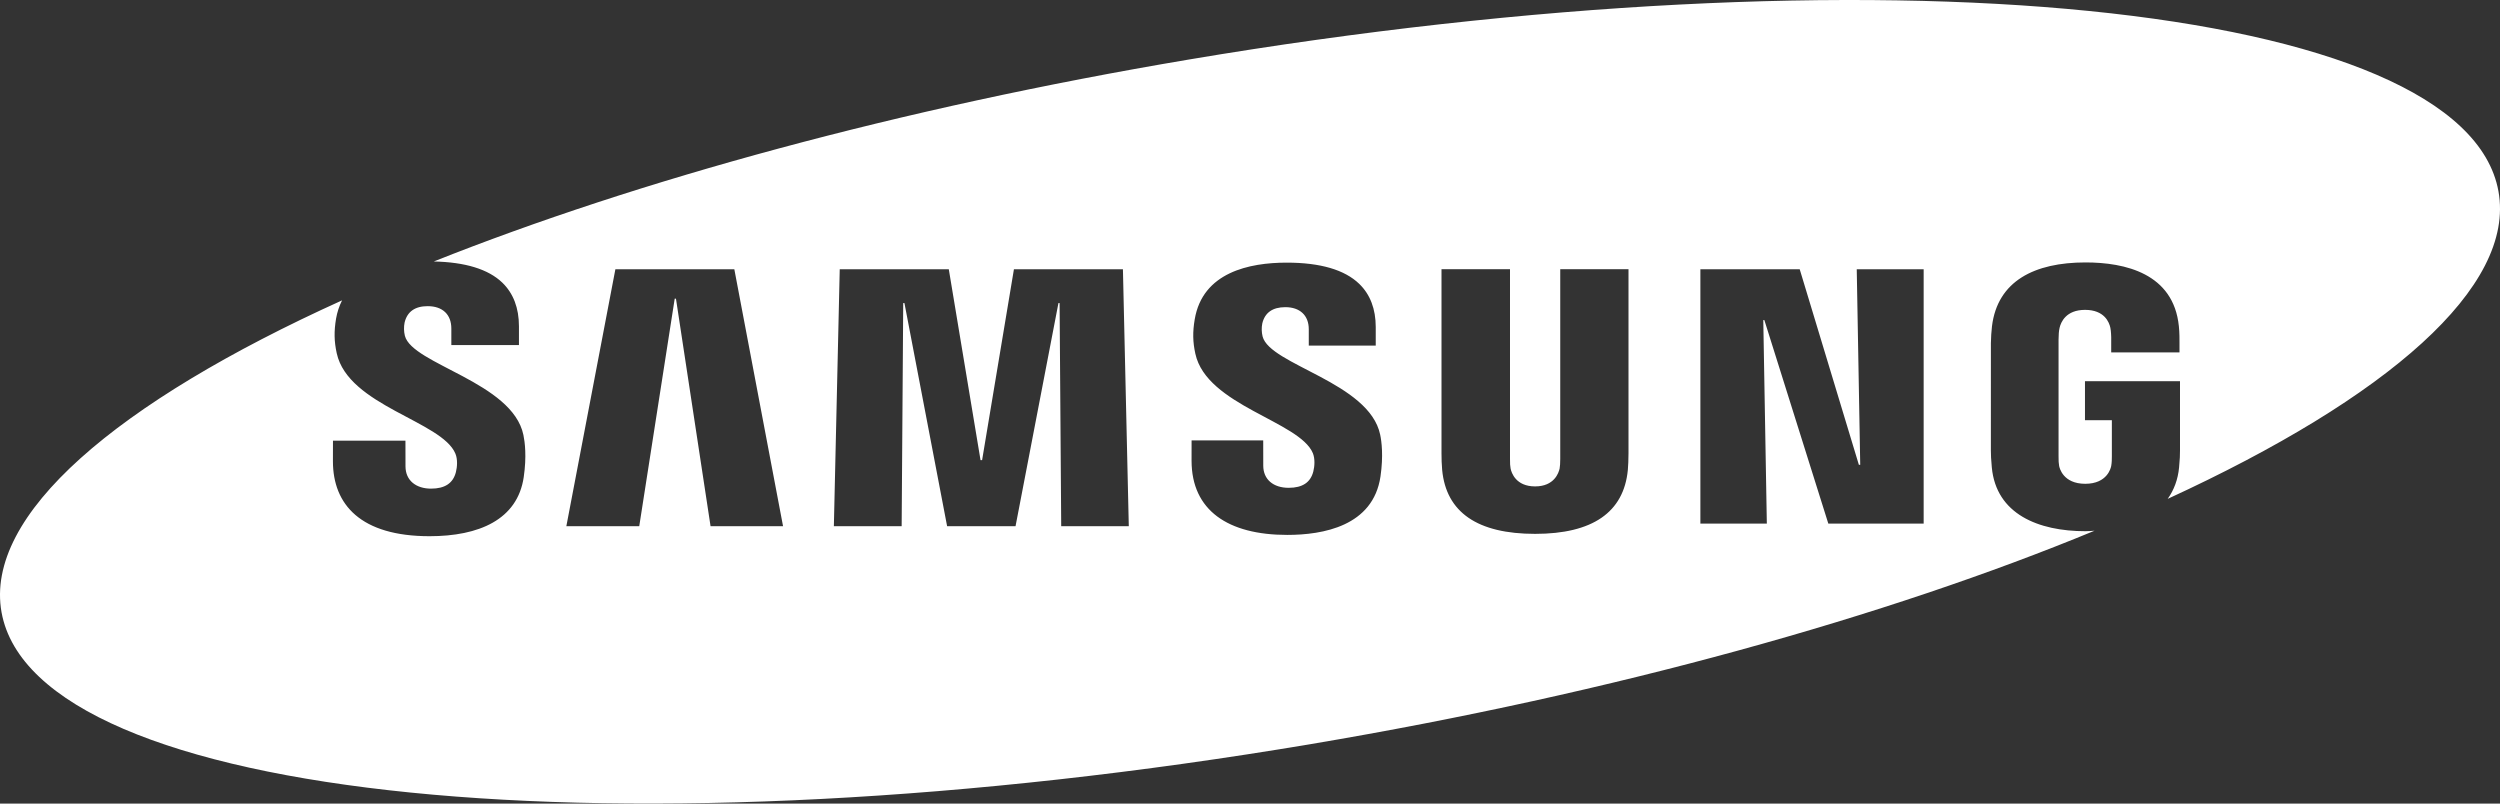 <?xml version="1.0" encoding="UTF-8"?> <svg xmlns="http://www.w3.org/2000/svg" width="112" height="36" viewBox="0 0 112 36" fill="none"><rect x="0" y="0" width="112" height="36" fill="#333333" stroke="none"/><path d="M111.931 8.571C110.408 0.105 84.133 -2.537 53.243 2.67C40.27 4.857 28.556 8.084 19.434 11.714C20.835 11.744 21.874 12.055 22.506 12.665C22.999 13.143 23.249 13.8 23.249 14.618V15.458H20.22V14.717C20.22 14.099 19.837 13.716 19.159 13.716C18.59 13.716 18.239 13.965 18.125 14.455C18.087 14.649 18.092 14.848 18.138 15.041C18.462 16.323 22.96 17.12 23.449 19.487C23.513 19.792 23.6 20.443 23.463 21.376C23.182 23.285 21.45 24.022 19.244 24.022C16.165 24.022 14.915 22.61 14.915 20.664L14.917 19.743H18.164L18.166 20.89C18.166 21.535 18.65 21.891 19.309 21.891C19.934 21.891 20.299 21.647 20.425 21.149C20.483 20.92 20.509 20.583 20.403 20.325C19.802 18.865 15.602 18.184 15.085 15.824C14.969 15.294 14.96 14.842 15.056 14.272C15.105 13.989 15.195 13.714 15.325 13.456C5.206 18.037 -0.713 23.078 0.069 27.43C1.594 35.897 27.867 38.536 58.758 33.33C72.336 31.041 84.544 27.616 93.835 23.777C93.7 23.784 93.57 23.798 93.43 23.798C91.316 23.798 89.428 23.031 89.233 20.939C89.198 20.558 89.192 20.399 89.191 20.181L89.192 15.372C89.192 15.164 89.217 14.8 89.241 14.612C89.491 12.59 91.143 11.757 93.431 11.757C95.203 11.757 97.374 12.249 97.613 14.614C97.645 14.911 97.641 15.228 97.641 15.332V15.787H94.582V15.109C94.582 15.094 94.577 14.841 94.544 14.683C94.493 14.441 94.281 13.882 93.41 13.882C92.549 13.882 92.326 14.442 92.27 14.683C92.238 14.816 92.223 15.006 92.223 15.216V20.443C92.22 20.625 92.23 20.767 92.249 20.871C92.264 20.953 92.418 21.674 93.42 21.674C94.415 21.674 94.569 20.953 94.583 20.871C94.609 20.73 94.612 20.561 94.611 20.443V18.824H93.407V17.079H97.664V20.183C97.663 20.394 97.66 20.55 97.623 20.939C97.572 21.487 97.393 21.952 97.113 22.349C106.966 17.819 112.703 12.86 111.931 8.571ZM31.833 23.575L30.283 13.381H30.227L28.638 23.575H25.372L27.569 12.063H32.898L35.081 23.575H31.833ZM47.542 23.575L47.47 13.578H47.418L45.496 23.575H42.431L40.519 13.578H40.464L40.394 23.575H37.357L37.62 12.063H42.506L43.928 20.615H43.998L45.424 12.063H50.307L50.57 23.575H47.542ZM61.846 21.344C61.519 23.574 59.262 23.964 57.667 23.964C55.02 23.964 53.382 22.868 53.382 20.638L53.383 19.729H56.592L56.594 20.862C56.594 21.477 57.042 21.854 57.733 21.854C58.35 21.854 58.712 21.614 58.837 21.121C58.895 20.892 58.919 20.557 58.817 20.304C58.225 18.872 54.058 18.171 53.552 15.848C53.436 15.322 53.427 14.874 53.523 14.309C53.875 12.204 55.963 11.766 57.643 11.766C59.146 11.766 60.24 12.084 60.896 12.719C61.385 13.193 61.633 13.844 61.633 14.653V15.484H58.633V14.751C58.633 14.124 58.23 13.761 57.584 13.761C57.01 13.761 56.663 14.008 56.55 14.493C56.513 14.685 56.518 14.882 56.564 15.072C56.886 16.349 61.344 17.129 61.832 19.474C61.895 19.773 61.981 20.415 61.846 21.344ZM72.957 20.298C72.961 20.514 72.939 20.946 72.927 21.056C72.744 22.953 71.343 23.917 68.773 23.917C66.193 23.917 64.79 22.953 64.609 21.056C64.588 20.805 64.578 20.553 64.579 20.3V12.06H67.648V20.56C67.645 20.75 67.655 20.891 67.674 20.988C67.712 21.177 67.907 21.791 68.773 21.791C69.636 21.791 69.831 21.177 69.871 20.991C69.889 20.89 69.899 20.743 69.899 20.559V12.06H72.957V20.298ZM86.18 23.458H81.909L79.043 14.339H78.995L79.154 23.458H76.177V12.063H80.627L83.277 20.823H83.338L83.182 12.063H86.18V23.458Z" fill="white"></path></svg> 